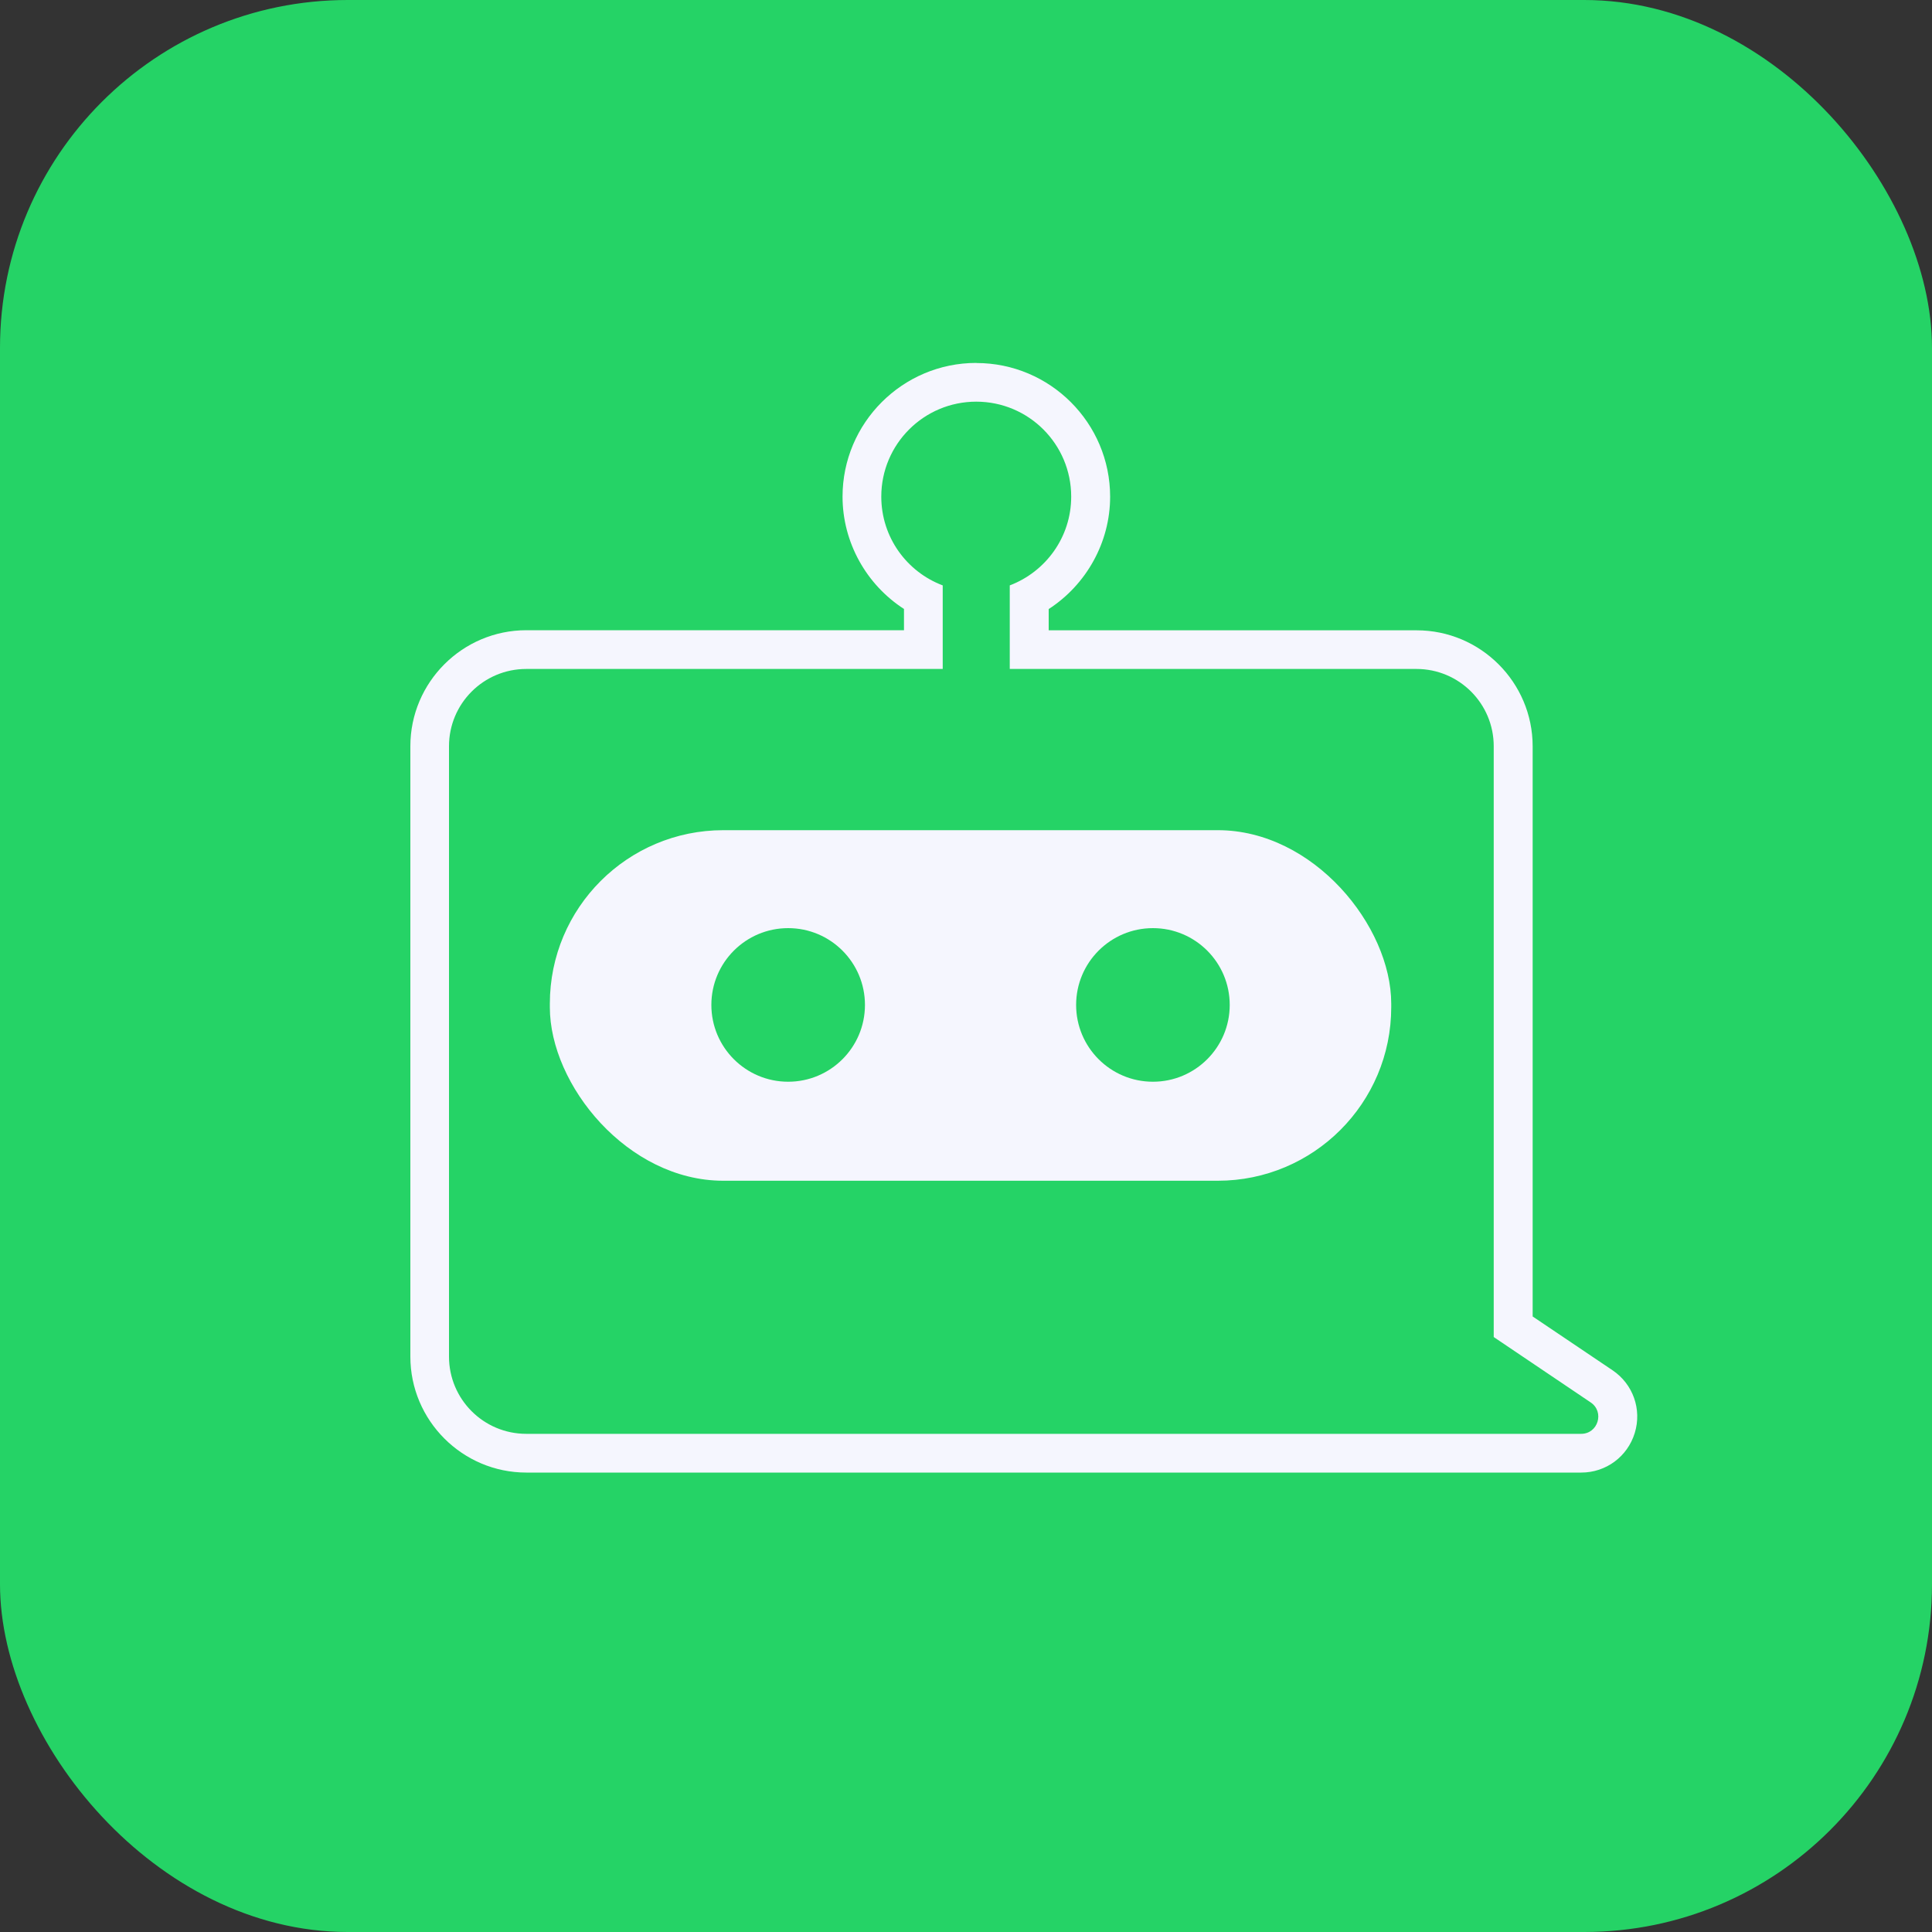 <?xml version="1.0" encoding="UTF-8"?>
<svg id="Layer_1" data-name="Layer 1" xmlns="http://www.w3.org/2000/svg" viewBox="0 0 200 200">
  <rect x="0" y="0" width="200" height="200" fill="#333333" stroke="none"/>
  <defs>
    <style>
      .cls-1 {
        fill: #f5f6fe;
      }

      .cls-1, .cls-2 {
        stroke-width: 0px;
      }

      .cls-2 {
        fill: #25d366;
      }
    </style>
  </defs>
  <rect class="cls-2" x="0" y="0" width="200" height="200" rx="36" ry="36"/>
  <g>
    <path class="cls-1" d="M101.06,41.58c5.43,0,9.83,4.4,9.83,9.83,0,4.21-2.65,7.78-6.36,9.19v8.65h42.1c4.42,0,8,3.58,8,8v61.16l10.04,6.77c1.45.98.76,3.25-.99,3.25H54.48c-4.42,0-8-3.58-8-8v-63.18c0-4.42,3.58-8,8-8h43.11v-8.65c-3.72-1.4-6.36-4.98-6.36-9.19,0-5.43,4.4-9.83,9.83-9.83M101.06,37.57c-7.63,0-13.84,6.21-13.84,13.84,0,4.74,2.47,9.12,6.36,11.63v2.2h-39.09c-6.62,0-12.01,5.39-12.01,12.01v63.18c0,6.62,5.39,12.01,12.01,12.01h109.2c2.56,0,4.79-1.65,5.54-4.1.75-2.45-.18-5.06-2.3-6.49l-8.27-5.57v-59.02c0-6.62-5.39-12.01-12.01-12.01h-38.09v-2.2c3.89-2.52,6.36-6.9,6.36-11.63,0-7.63-6.21-13.84-13.84-13.84h0Z"/>
    <rect class="cls-1" x="56.92" y="85.94" width="87.1" height="36.29" rx="17.96" ry="17.96"/>
    <g>
      <circle class="cls-2" cx="81.59" cy="104.03" r="7.95"/>
      <circle class="cls-2" cx="119.35" cy="104.03" r="7.95"/>
    </g>
  </g>
</svg>